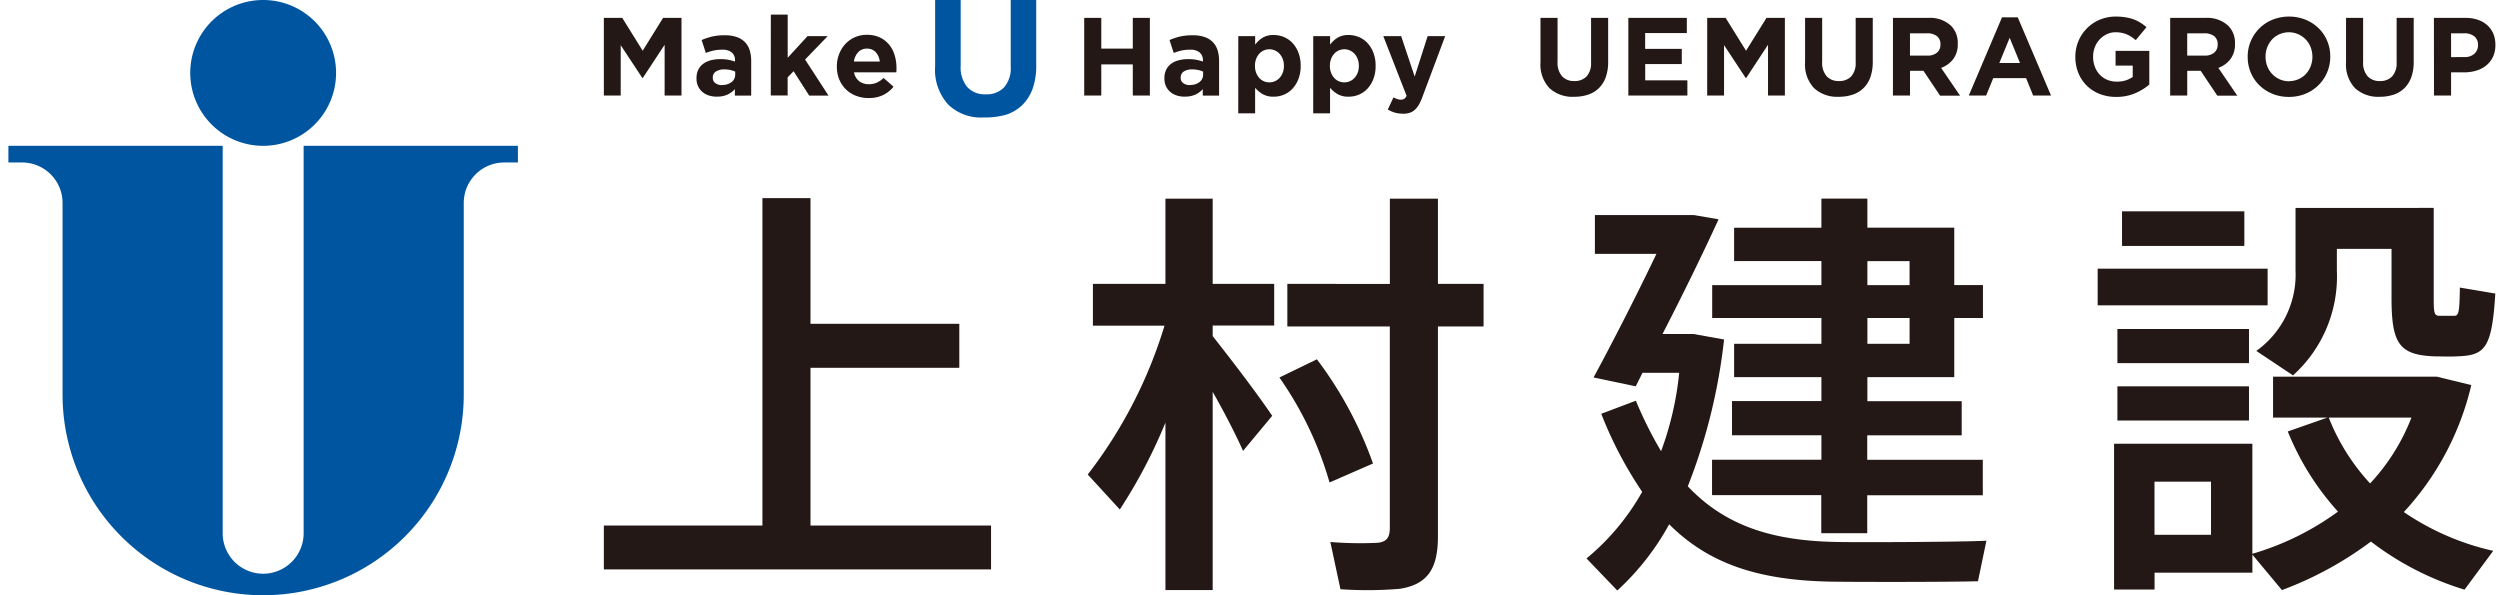 <svg xmlns="http://www.w3.org/2000/svg" width="126" height="30" viewBox="0 0 126 30">
  <g id="spsp_kamimura" transform="translate(-207 -6217)">
    <rect id="長方形_355" data-name="長方形 355" width="126" height="30" transform="translate(207 6217)" fill="#fff" opacity="0"/>
    <path id="パス_617" data-name="パス 617" d="M25.464,0a3.675,3.675,0,1,0,3.675,3.675A3.675,3.675,0,0,0,25.464,0" transform="translate(194.799 6217)" fill="#0055a1"/>
    <path id="パス_618" data-name="パス 618" d="M24.99,18.314a2.04,2.04,0,0,0-2.04,2.04v9.661a10.11,10.11,0,0,1-20.22,0V20.354a2.04,2.04,0,0,0-2.04-2.04H0v-.84H10.8V37a2.04,2.04,0,1,0,4.08,0V17.474h10.8v.84Z" transform="translate(207.423 6206.875)" fill="#0055a1"/>
    <path id="パス_619" data-name="パス 619" d="M185.275,6.121a1.715,1.715,0,0,1-1.241-.436,1.729,1.729,0,0,1-.453-1.3V2.145h.861V4.36a1.037,1.037,0,0,0,.224.724.8.8,0,0,0,.621.243.816.816,0,0,0,.62-.235.987.987,0,0,0,.224-.7V2.145h.861V4.354a2.276,2.276,0,0,1-.12.777,1.464,1.464,0,0,1-.344.551,1.4,1.4,0,0,1-.543.33,2.193,2.193,0,0,1-.71.109" transform="translate(101.059 6215.757)" fill="#231815"/>
    <path id="パス_620" data-name="パス 620" d="M194.11,2.145h2.947v.766h-2.1v.794h1.846v.766H194.96v.822h2.125v.766H194.11Z" transform="translate(94.959 6215.757)" fill="#231815"/>
    <path id="パス_621" data-name="パス 621" d="M203.561,2.145h.928L205.518,3.8l1.029-1.655h.928V6.059h-.85V3.5l-1.1,1.672H205.5l-1.091-1.655V6.059h-.85Z" transform="translate(89.483 6215.757)" fill="#231815"/>
    <path id="パス_622" data-name="パス 622" d="M216.981,6.121a1.715,1.715,0,0,1-1.241-.436,1.729,1.729,0,0,1-.453-1.3V2.145h.861V4.36a1.037,1.037,0,0,0,.224.724.8.8,0,0,0,.621.243.816.816,0,0,0,.62-.235.987.987,0,0,0,.224-.7V2.145h.861V4.354a2.276,2.276,0,0,1-.12.777,1.465,1.465,0,0,1-.344.551,1.4,1.4,0,0,1-.543.33,2.193,2.193,0,0,1-.71.109" transform="translate(82.689 6215.757)" fill="#231815"/>
    <path id="パス_623" data-name="パス 623" d="M225.816,2.146h1.789a1.542,1.542,0,0,1,1.141.4,1.208,1.208,0,0,1,.336.895v.011a1.227,1.227,0,0,1-.232.775,1.345,1.345,0,0,1-.607.439l.956,1.4h-1.007l-.839-1.253h-.677V6.06h-.861Zm1.733,1.9a.717.717,0,0,0,.49-.151.511.511,0,0,0,.17-.4V3.482a.5.5,0,0,0-.179-.419.788.788,0,0,0-.5-.14h-.856V4.047Z" transform="translate(76.589 6215.756)" fill="#231815"/>
    <path id="パス_624" data-name="パス 624" d="M236.574,2.079h.794l1.677,3.942h-.9l-.358-.878h-1.655l-.358.878H234.9Zm.906,2.3-.52-1.269-.52,1.269Z" transform="translate(71.327 6215.795)" fill="#231815"/>
    <path id="パス_625" data-name="パス 625" d="M249.732,6.034a2.237,2.237,0,0,1-.837-.151,1.93,1.93,0,0,1-.649-.419,1.9,1.9,0,0,1-.422-.638,2.109,2.109,0,0,1-.151-.805V4.009a2.009,2.009,0,0,1,.154-.786A1.995,1.995,0,0,1,248.9,2.144a2.079,2.079,0,0,1,.821-.159,2.857,2.857,0,0,1,.478.037,2.279,2.279,0,0,1,.4.1,1.833,1.833,0,0,1,.347.168,2.516,2.516,0,0,1,.313.229l-.542.654a2.387,2.387,0,0,0-.224-.168,1.48,1.48,0,0,0-.232-.123,1.352,1.352,0,0,0-.26-.078,1.579,1.579,0,0,0-.307-.028,1,1,0,0,0-.44.1,1.185,1.185,0,0,0-.358.263,1.2,1.2,0,0,0-.241.387,1.284,1.284,0,0,0-.087.474v.011a1.374,1.374,0,0,0,.087.5,1.182,1.182,0,0,0,.246.4,1.123,1.123,0,0,0,.374.26,1.2,1.2,0,0,0,.478.093,1.355,1.355,0,0,0,.811-.236V4.457H249.7V3.713h1.7v1.7a2.862,2.862,0,0,1-.719.439,2.363,2.363,0,0,1-.953.182" transform="translate(63.925 6215.85)" fill="#231815"/>
    <path id="パス_626" data-name="パス 626" d="M259.034,2.146h1.789a1.542,1.542,0,0,1,1.141.4,1.208,1.208,0,0,1,.336.895v.011a1.227,1.227,0,0,1-.232.775,1.344,1.344,0,0,1-.607.439l.956,1.4H261.41l-.839-1.253h-.677V6.06h-.861Zm1.733,1.9a.717.717,0,0,0,.49-.151.511.511,0,0,0,.17-.4V3.482a.5.5,0,0,0-.179-.419.788.788,0,0,0-.5-.14h-.856V4.047Z" transform="translate(57.343 6215.756)" fill="#231815"/>
    <path id="パス_627" data-name="パス 627" d="M270.4,6.034a2.136,2.136,0,0,1-.833-.159,2.076,2.076,0,0,1-.657-.431,1.925,1.925,0,0,1-.43-.638,2.005,2.005,0,0,1-.154-.785V4.009a1.979,1.979,0,0,1,.156-.786,2,2,0,0,1,1.094-1.079,2.264,2.264,0,0,1,1.669,0,2.074,2.074,0,0,1,.657.431,1.926,1.926,0,0,1,.431.638,2.014,2.014,0,0,1,.154.786v.011a1.978,1.978,0,0,1-.157.786,2,2,0,0,1-1.093,1.079,2.16,2.16,0,0,1-.836.159m.011-.794a1.174,1.174,0,0,0,.475-.1,1.087,1.087,0,0,0,.372-.263,1.243,1.243,0,0,0,.241-.389,1.286,1.286,0,0,0,.087-.472V4.009a1.308,1.308,0,0,0-.087-.475,1.171,1.171,0,0,0-.624-.657,1.147,1.147,0,0,0-.475-.1,1.178,1.178,0,0,0-.478.1,1.1,1.1,0,0,0-.369.263,1.243,1.243,0,0,0-.241.389,1.286,1.286,0,0,0-.087.473v.011a1.306,1.306,0,0,0,.087.475,1.182,1.182,0,0,0,.621.657,1.143,1.143,0,0,0,.478.1" transform="translate(51.958 6215.85)" fill="#231815"/>
    <path id="パス_628" data-name="パス 628" d="M281.8,6.121a1.715,1.715,0,0,1-1.241-.436,1.729,1.729,0,0,1-.453-1.3V2.145h.861V4.36a1.037,1.037,0,0,0,.224.724.8.8,0,0,0,.621.243.816.816,0,0,0,.62-.235.987.987,0,0,0,.224-.7V2.145h.861V4.354a2.276,2.276,0,0,1-.12.777,1.464,1.464,0,0,1-.344.551,1.4,1.4,0,0,1-.543.33,2.193,2.193,0,0,1-.71.109" transform="translate(45.134 6215.757)" fill="#231815"/>
    <path id="パス_629" data-name="パス 629" d="M290.635,2.145h1.6a1.884,1.884,0,0,1,.629.1,1.33,1.33,0,0,1,.469.277,1.2,1.2,0,0,1,.3.428,1.419,1.419,0,0,1,.1.551v.011a1.37,1.37,0,0,1-.123.6,1.228,1.228,0,0,1-.339.431,1.462,1.462,0,0,1-.5.26,2.128,2.128,0,0,1-.618.087H291.5V6.059h-.861Zm1.543,1.974a.7.7,0,0,0,.5-.171.56.56,0,0,0,.179-.422V3.515a.534.534,0,0,0-.187-.442.794.794,0,0,0-.512-.151H291.5v1.2Z" transform="translate(39.034 6215.757)" fill="#231815"/>
    <path id="パス_630" data-name="パス 630" d="M71.35,2.145h.928L73.307,3.8l1.028-1.656h.928V6.059h-.85V3.5l-1.1,1.672H73.29L72.2,3.521V6.059h-.85Z" transform="translate(166.084 6215.757)" fill="#231815"/>
    <path id="パス_631" data-name="パス 631" d="M83.481,7.332a1.329,1.329,0,0,1-.4-.058.937.937,0,0,1-.327-.176.85.85,0,0,1-.221-.288.906.906,0,0,1-.081-.395V6.4a.941.941,0,0,1,.09-.425.812.812,0,0,1,.249-.3,1.131,1.131,0,0,1,.381-.177,1.921,1.921,0,0,1,.489-.058,2.072,2.072,0,0,1,.4.034,2.462,2.462,0,0,1,.332.089v-.05a.51.51,0,0,0-.162-.408.72.72,0,0,0-.481-.14,2.01,2.01,0,0,0-.434.042,2.941,2.941,0,0,0-.394.12l-.212-.649a3.285,3.285,0,0,1,.514-.173,2.7,2.7,0,0,1,.649-.067,1.829,1.829,0,0,1,.6.087,1.061,1.061,0,0,1,.411.249,1,1,0,0,1,.246.411,1.773,1.773,0,0,1,.078.545V7.277h-.822V6.952a1.188,1.188,0,0,1-.374.277,1.242,1.242,0,0,1-.532.1m.257-.587a.751.751,0,0,0,.484-.146.464.464,0,0,0,.182-.38V6.069a1.3,1.3,0,0,0-.249-.081,1.358,1.358,0,0,0-.294-.03.758.758,0,0,0-.431.106.349.349,0,0,0-.156.307v.011a.313.313,0,0,0,.129.268.545.545,0,0,0,.335.1" transform="translate(159.652 6214.54)" fill="#231815"/>
    <path id="パス_632" data-name="パス 632" d="M91.36,1.747h.85V3.922l1-1.09h1.017l-1.141,1.18,1.18,1.817h-.973L92.507,4.6l-.3.313v.911h-.85Z" transform="translate(154.49 6215.988)" fill="#231815"/>
    <path id="パス_633" data-name="パス 633" d="M113.5,5.919a2.377,2.377,0,0,1-1.781-.631,2.585,2.585,0,0,1-.677-1.947V0h1.287V3.309a1.549,1.549,0,0,0,.334,1.082,1.2,1.2,0,0,0,.927.363,1.22,1.22,0,0,0,.927-.35,1.474,1.474,0,0,0,.334-1.052V0h1.286V3.3a3.408,3.408,0,0,1-.179,1.161,2.213,2.213,0,0,1-.514.823,2.107,2.107,0,0,1-.811.493,3.764,3.764,0,0,1-1.135.142" transform="translate(143.089 6217)" fill="#0055a1"/>
    <path id="パス_634" data-name="パス 634" d="M128.907,2.145h.861V3.694h1.588V2.145h.861V6.059h-.861V4.488h-1.588V6.059h-.861Z" transform="translate(132.737 6215.757)" fill="#231815"/>
    <path id="パス_635" data-name="パス 635" d="M139.547,7.332a1.328,1.328,0,0,1-.4-.058.937.937,0,0,1-.327-.176.844.844,0,0,1-.221-.288.906.906,0,0,1-.081-.395V6.4a.941.941,0,0,1,.09-.425.812.812,0,0,1,.249-.3,1.131,1.131,0,0,1,.381-.177,1.921,1.921,0,0,1,.489-.058,2.072,2.072,0,0,1,.4.034,2.462,2.462,0,0,1,.332.089v-.05a.51.51,0,0,0-.162-.408.72.72,0,0,0-.481-.14,2.01,2.01,0,0,0-.434.042,2.941,2.941,0,0,0-.394.12l-.212-.649a3.285,3.285,0,0,1,.514-.173,2.7,2.7,0,0,1,.649-.067,1.83,1.83,0,0,1,.6.087,1.061,1.061,0,0,1,.411.249,1,1,0,0,1,.246.411,1.774,1.774,0,0,1,.078.545V7.277h-.822V6.952a1.188,1.188,0,0,1-.374.277,1.242,1.242,0,0,1-.532.1m.257-.587a.751.751,0,0,0,.484-.146.464.464,0,0,0,.182-.38V6.069a1.3,1.3,0,0,0-.249-.081,1.358,1.358,0,0,0-.294-.03.758.758,0,0,0-.431.106.348.348,0,0,0-.156.307v.011a.313.313,0,0,0,.129.268.545.545,0,0,0,.335.1" transform="translate(127.168 6214.54)" fill="#231815"/>
    <path id="パス_636" data-name="パス 636" d="M147.371,4.25h.85v.43a1.361,1.361,0,0,1,.377-.349,1.041,1.041,0,0,1,.557-.137,1.347,1.347,0,0,1,.509.1,1.263,1.263,0,0,1,.436.3,1.487,1.487,0,0,1,.3.487,1.78,1.78,0,0,1,.115.662v.011a1.779,1.779,0,0,1-.115.662,1.51,1.51,0,0,1-.3.487,1.225,1.225,0,0,1-.433.3,1.343,1.343,0,0,1-.514.1,1.066,1.066,0,0,1-.562-.134,1.516,1.516,0,0,1-.372-.313V8.141h-.85Zm1.566,2.331a.686.686,0,0,0,.283-.059.7.7,0,0,0,.232-.167.82.82,0,0,0,.159-.26.935.935,0,0,0,.059-.341V5.743a.944.944,0,0,0-.059-.339.814.814,0,0,0-.159-.263.706.706,0,0,0-.232-.167.688.688,0,0,0-.795.167.847.847,0,0,0-.156.263.944.944,0,0,0-.058.339v.011a.942.942,0,0,0,.058.338.851.851,0,0,0,.156.263.673.673,0,0,0,.229.167.686.686,0,0,0,.283.059" transform="translate(122.039 6214.57)" fill="#231815"/>
    <path id="パス_637" data-name="パス 637" d="M156.353,4.25h.85v.43a1.361,1.361,0,0,1,.377-.349,1.041,1.041,0,0,1,.557-.137,1.347,1.347,0,0,1,.509.1,1.263,1.263,0,0,1,.436.3,1.487,1.487,0,0,1,.3.487,1.78,1.78,0,0,1,.115.662v.011a1.779,1.779,0,0,1-.115.662,1.51,1.51,0,0,1-.3.487,1.225,1.225,0,0,1-.433.3,1.343,1.343,0,0,1-.514.1,1.066,1.066,0,0,1-.562-.134,1.516,1.516,0,0,1-.372-.313V8.141h-.85Zm1.566,2.331a.686.686,0,0,0,.283-.059.7.7,0,0,0,.232-.167.821.821,0,0,0,.159-.26.935.935,0,0,0,.059-.341V5.743a.944.944,0,0,0-.059-.339.815.815,0,0,0-.159-.263.706.706,0,0,0-.232-.167.688.688,0,0,0-.795.167.847.847,0,0,0-.156.263.945.945,0,0,0-.058.339v.011a.942.942,0,0,0,.058.338.852.852,0,0,0,.156.263.674.674,0,0,0,.229.167.686.686,0,0,0,.283.059" transform="translate(116.834 6214.57)" fill="#231815"/>
    <path id="パス_638" data-name="パス 638" d="M165.729,8.234a1.4,1.4,0,0,1-.414-.056,1.662,1.662,0,0,1-.342-.151l.286-.615a.943.943,0,0,0,.182.084.565.565,0,0,0,.182.034.32.32,0,0,0,.176-.042.382.382,0,0,0,.12-.154l-1.174-3.008h.9l.682,2.04.654-2.04h.884L166.713,7.4a2.3,2.3,0,0,1-.179.389,1.075,1.075,0,0,1-.21.26.694.694,0,0,1-.26.145,1.127,1.127,0,0,1-.335.045" transform="translate(111.973 6214.494)" fill="#231815"/>
    <path id="パス_639" data-name="パス 639" d="M100.871,7.358a1.742,1.742,0,0,1-.636-.114,1.473,1.473,0,0,1-.509-.326,1.514,1.514,0,0,1-.334-.5,1.65,1.65,0,0,1-.12-.642V5.765a1.7,1.7,0,0,1,.112-.617,1.565,1.565,0,0,1,.311-.508,1.452,1.452,0,0,1,1.091-.468,1.494,1.494,0,0,1,.662.137,1.349,1.349,0,0,1,.465.368,1.526,1.526,0,0,1,.274.531,2.187,2.187,0,0,1,.089.625q0,.051,0,.109t-.009.12h-2.13a.733.733,0,0,0,.26.448.778.778,0,0,0,.488.151.973.973,0,0,0,.389-.074,1.322,1.322,0,0,0,.354-.24l.5.44a1.532,1.532,0,0,1-.525.42,1.628,1.628,0,0,1-.726.151m.56-1.839a.845.845,0,0,0-.206-.471.569.569,0,0,0-.44-.18.583.583,0,0,0-.442.177.884.884,0,0,0-.22.474Z" transform="translate(149.906 6214.583)" fill="#231815"/>
    <path id="パス_640" data-name="パス 640" d="M79.342,40.249v-16.5h2.423v6.334h7.5V32.3h-7.5v7.95h9.1v2.211H71.35V40.249Z" transform="translate(166.084 6203.237)" fill="#231815"/>
    <path id="パス_641" data-name="パス 641" d="M138.635,34.752l-1.467,1.764c-.361-.808-.914-1.892-1.531-2.976v9.99h-2.381V35.092a26.025,26.025,0,0,1-2.3,4.379l-1.616-1.764a23.289,23.289,0,0,0,3.869-7.5H129.6V28.1h3.656V23.805h2.381V28.1h3.1v2.1h-3.1v.532c1.105,1.4,2.317,3,3,4.017m2.253-2.848a19.493,19.493,0,0,1,2.827,5.251l-2.19.956A17.759,17.759,0,0,0,139,32.818Zm3.677-3.8V23.805h2.423V28.1h2.3v2.147h-2.3V40.81c0,1.552-.446,2.423-1.913,2.657a19.593,19.593,0,0,1-3,.022l-.51-2.381a18.553,18.553,0,0,0,2.36.042c.51-.042.638-.3.638-.766V30.245H139.4V28.1Z" transform="translate(132.482 6203.208)" fill="#231815"/>
    <path id="パス_642" data-name="パス 642" d="M192.847,36.536a15.856,15.856,0,0,0,.914-3.954h-1.849l-.34.681-2.126-.447c.829-1.53,2.126-4.039,3.167-6.228h-3.1V24.633h5l1.233.212c-.787,1.722-1.849,3.89-2.827,5.782h1.573l1.531.276a28.763,28.763,0,0,1-1.828,7.4c1.934,2.04,4.358,2.763,7.61,2.806,1.212.021,6.165,0,7.44-.064l-.425,2.041c-1.276.042-6.059.042-7.4.021-3.529-.064-6.1-.829-8.163-2.891a13,13,0,0,1-2.615,3.338l-1.552-1.616a11.872,11.872,0,0,0,2.806-3.359,19.825,19.825,0,0,1-2.062-3.932l1.743-.659a20.333,20.333,0,0,0,1.275,2.551m8.077.425V35.729h-4.506V34.007h4.506V32.8h-4.4v-1.68h4.4v-1.3h-5.505V28.162h5.505V26.95h-4.4V25.271h4.4V23.8h2.317v1.467h4.379v2.891h1.446V29.82h-1.446V32.8h-4.379v1.211H208v1.722h-4.761v1.233h5.824v1.786h-5.824v1.913h-2.317V38.747h-5.505V36.962Zm4.443-10.012h-2.126v1.212h2.126Zm-2.125,4.166h2.126v-1.3h-2.126Z" transform="translate(97.87 6203.208)" fill="#231815"/>
    <path id="パス_643" data-name="パス 643" d="M258.91,29.826h-8.566V27.977h8.566Zm-5.7,6.973h4.931v5.548a13.871,13.871,0,0,0,4.315-2.126,13.577,13.577,0,0,1-2.53-4.039l2-.7h-2.742V33.419h8.248l1.743.425a14.181,14.181,0,0,1-3.4,6.4,13.076,13.076,0,0,0,4.506,1.955l-1.446,1.955a14.82,14.82,0,0,1-4.719-2.423,17.828,17.828,0,0,1-4.485,2.445l-1.488-1.786V43.3h-4.931v.85h-2.041V36.8h2.041Zm4.761-4.06h-6.632V31.017h6.632Zm0,2.891h-6.632V33.908h6.632Zm-.234-8.8h-6.165V25.086h6.165Zm-1.68,11.882h-2.848V41.39h2.848Zm10.48-13.8h.744v4.528c0,.787.021.914.319.914h.68c.255,0,.3-.085.319-1.424l1.786.3c-.17,2.806-.532,3.125-1.956,3.167-.34.021-.808,0-1.084,0-1.807-.064-2.19-.638-2.19-2.954V26.978H262.4v1.105a6.7,6.7,0,0,1-2.211,5.272l-1.849-1.233a4.728,4.728,0,0,0,1.977-4.06V24.916h6.228ZM264.076,38.8a10.311,10.311,0,0,0,2.083-3.316h-4.167a10.591,10.591,0,0,0,2.083,3.316" transform="translate(62.378 6202.564)" fill="#231815"/>
  </g>
</svg>
